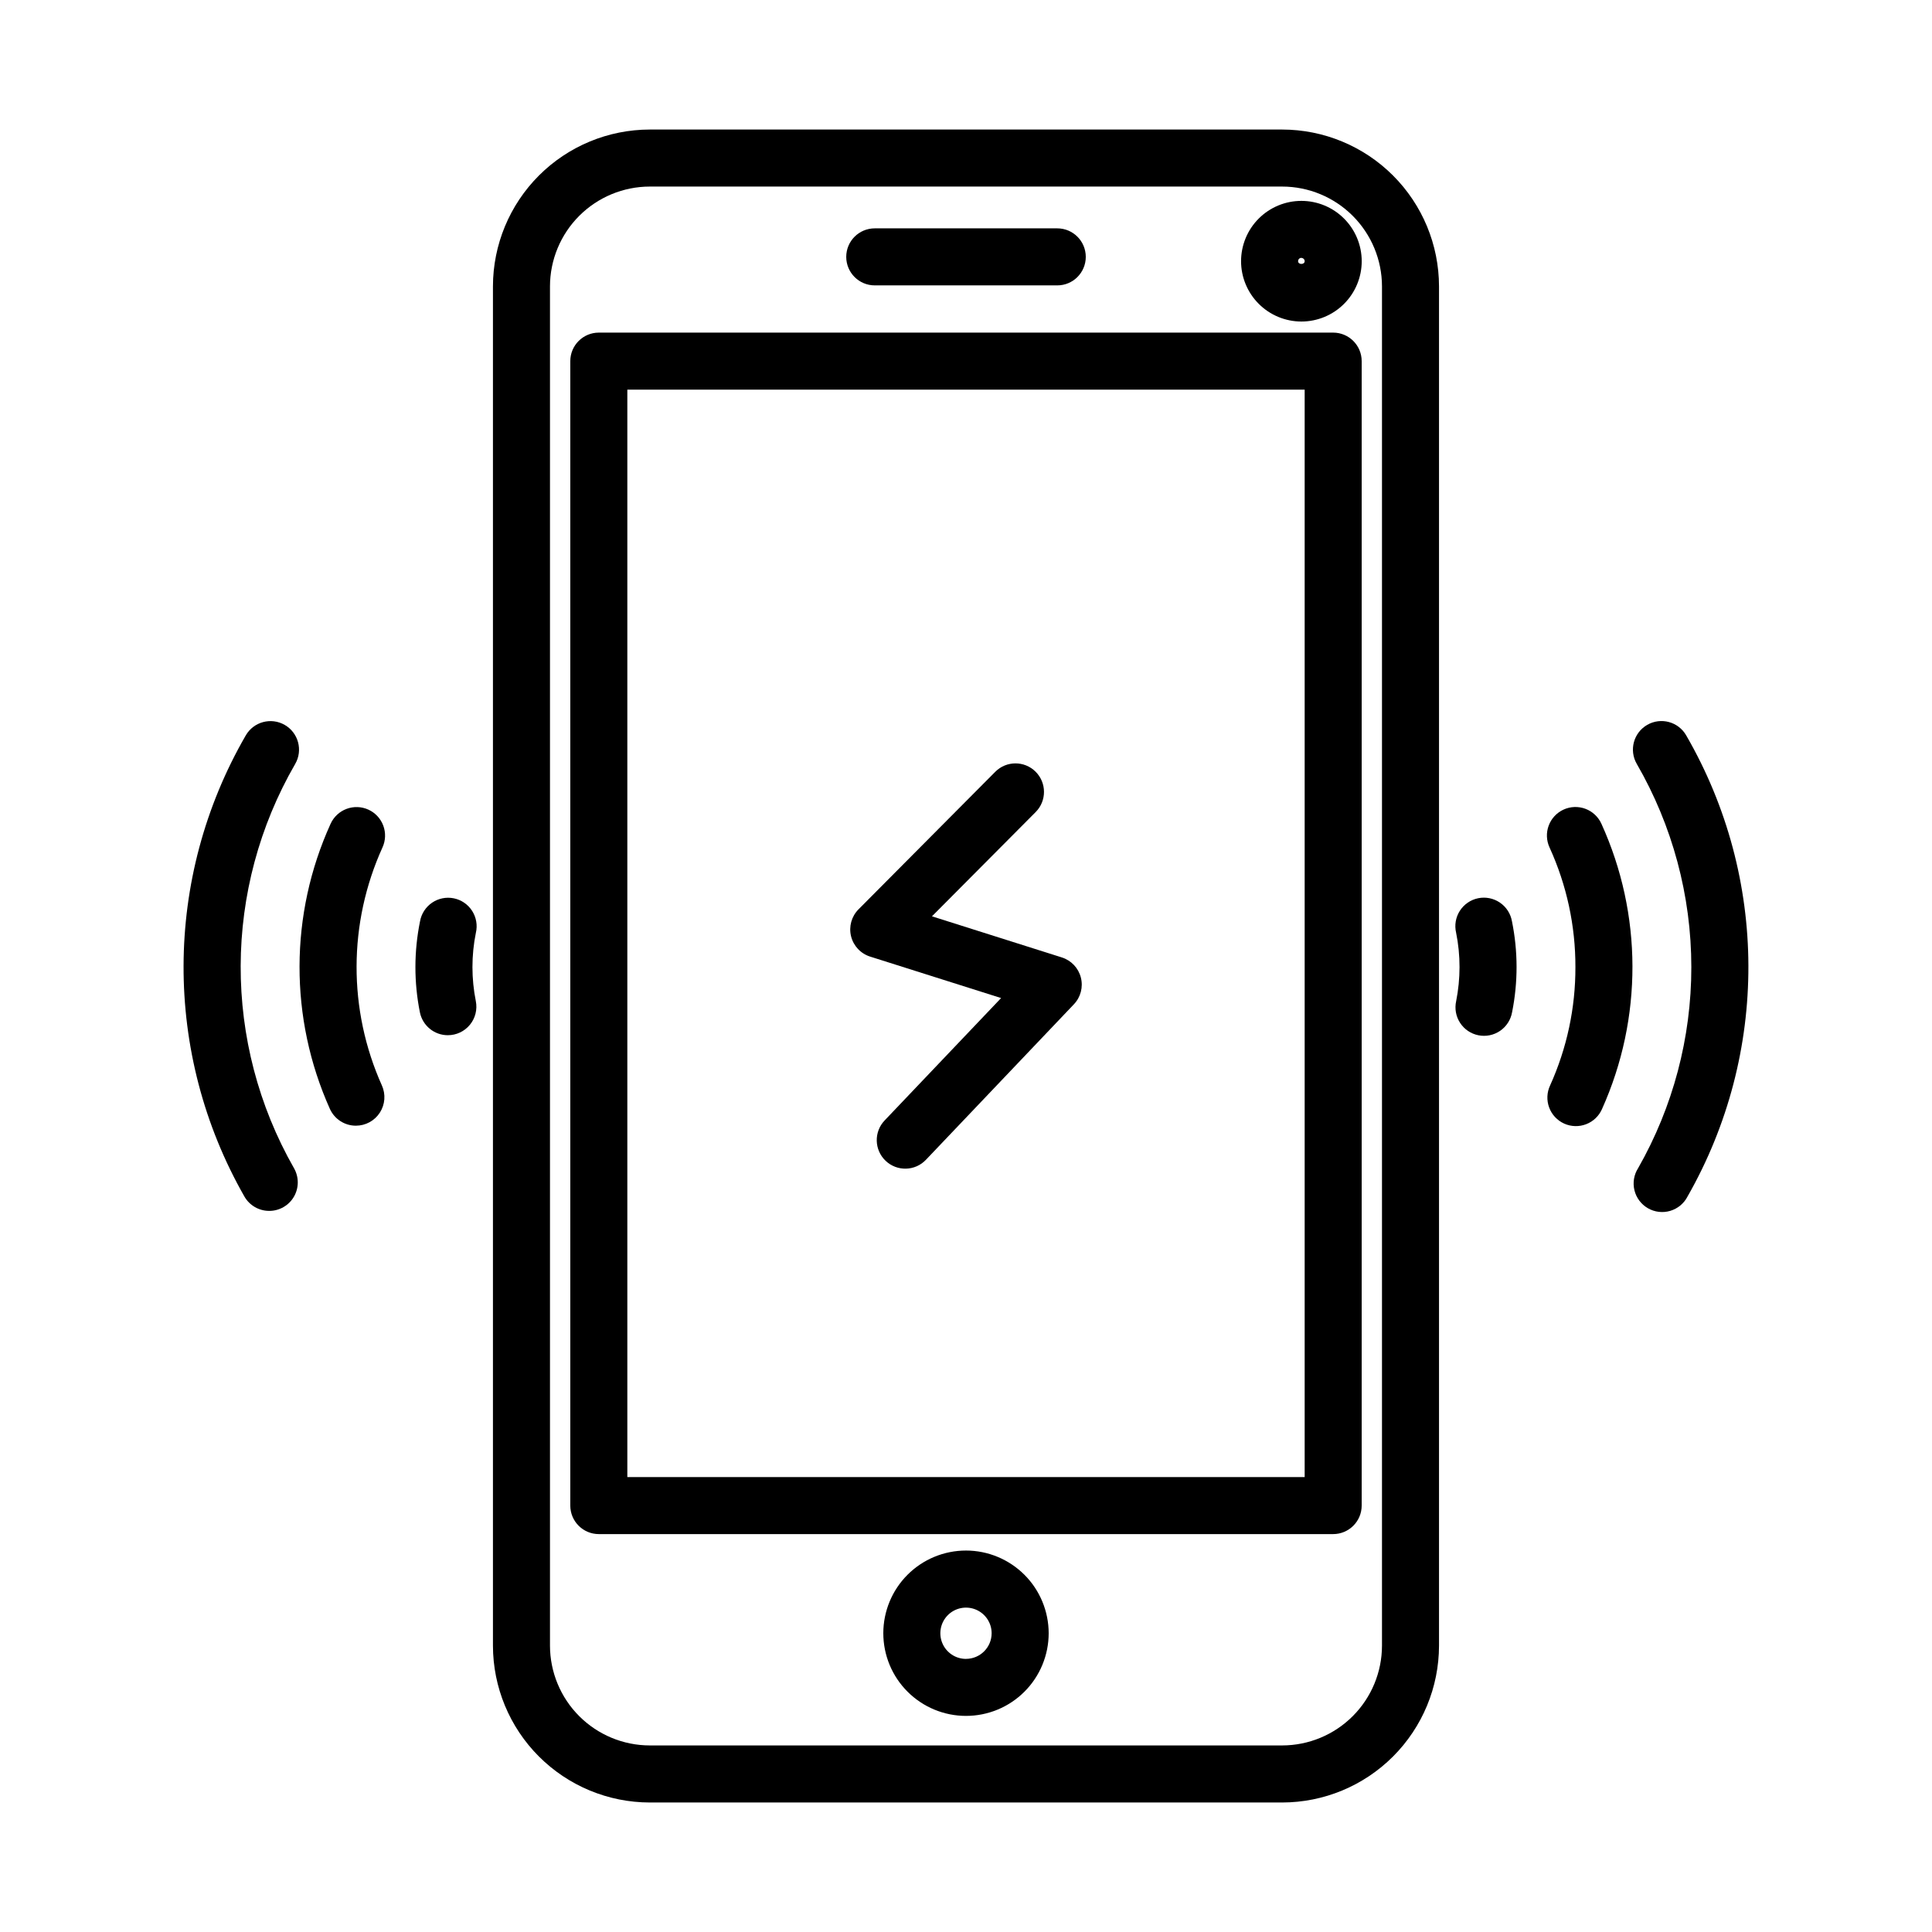 <?xml version="1.0" encoding="UTF-8"?>
<!-- Uploaded to: SVG Repo, www.svgrepo.com, Generator: SVG Repo Mixer Tools -->
<svg fill="#000000" width="800px" height="800px" version="1.1" viewBox="144 144 512 512" xmlns="http://www.w3.org/2000/svg">
 <g>
  <path d="m316.2 621.68h167.59c11.02-0.012 21.586-4.394 29.375-12.188 7.793-7.793 12.176-18.359 12.188-29.379v-360.22c-0.012-11.02-4.394-21.586-12.188-29.379-7.789-7.789-18.355-12.172-29.375-12.184h-167.59c-11.02 0.012-21.582 4.394-29.375 12.184-7.793 7.793-12.176 18.359-12.188 29.379v360.22c0.012 11.02 4.394 21.586 12.188 29.379s18.355 12.176 29.375 12.188zm-26.449-401.79c0.008-7.012 2.797-13.734 7.758-18.695 4.957-4.957 11.68-7.746 18.691-7.754h167.59c7.012 0.008 13.734 2.797 18.691 7.754 4.961 4.961 7.75 11.684 7.758 18.695v360.22c-0.008 7.012-2.797 13.738-7.758 18.695-4.957 4.957-11.68 7.746-18.691 7.754h-167.59c-7.012-0.008-13.734-2.797-18.691-7.754-4.961-4.957-7.75-11.684-7.758-18.695z"/>
  <path d="m400 554.91c-5.812 0-11.383 2.305-15.492 6.414-4.109 4.106-6.418 9.68-6.422 15.488 0 5.809 2.305 11.383 6.414 15.492 4.106 4.109 9.676 6.422 15.484 6.426 5.812 0.004 11.383-2.301 15.496-6.406 4.109-4.106 6.422-9.676 6.43-15.484-0.004-5.812-2.309-11.387-6.418-15.5-4.109-4.109-9.68-6.426-15.492-6.43zm0 28.719v-0.004c-2.75 0-5.231-1.656-6.281-4.195-1.051-2.543-0.469-5.465 1.477-7.41 1.945-1.941 4.871-2.519 7.41-1.465 2.539 1.055 4.195 3.535 4.188 6.285-0.012 3.746-3.051 6.773-6.793 6.777z"/>
  <path d="m497.3 550.55c4.172 0 7.559-3.383 7.559-7.559v-303.29c0-4.172-3.387-7.555-7.559-7.555h-194.61c-4.172 0-7.555 3.383-7.555 7.555v303.29c0 4.176 3.383 7.559 7.555 7.559zm-187.05-303.29h179.5v288.18h-179.5z"/>
  <path d="m375.82 219.63h48.363c4.176 0 7.559-3.383 7.559-7.555 0-4.176-3.383-7.559-7.559-7.559h-48.363c-4.176 0-7.559 3.383-7.559 7.559 0 4.172 3.383 7.555 7.559 7.555z"/>
  <path d="m488.88 229.21c4.242 0 8.305-1.684 11.305-4.684 2.996-2.996 4.684-7.062 4.684-11.301 0-4.242-1.688-8.309-4.684-11.305-3-3-7.062-4.684-11.305-4.684-4.238 0-8.305 1.684-11.305 4.684-2.996 2.996-4.68 7.062-4.68 11.305 0.004 4.238 1.691 8.301 4.688 11.297 2.996 2.996 7.059 4.684 11.297 4.688zm0-16.859v0.004c0.48 0 0.871 0.391 0.871 0.871 0 0.957-1.742 0.957-1.742 0-0.004-0.234 0.086-0.461 0.25-0.629 0.164-0.168 0.387-0.262 0.621-0.266z"/>
  <path d="m425.4 397.73-34.422-10.895 27.492-27.641c2.941-2.961 2.93-7.746-0.031-10.691-2.961-2.941-7.746-2.926-10.688 0.035l-36.234 36.445c-1.859 1.867-2.606 4.57-1.98 7.129 0.629 2.559 2.547 4.606 5.059 5.398l34.707 10.984-30.875 32.445c-2.875 3.023-2.758 7.809 0.27 10.688 3.023 2.875 7.809 2.758 10.684-0.27l39.211-41.211c1.797-1.887 2.496-4.566 1.844-7.09-0.648-2.527-2.551-4.535-5.035-5.324z"/>
  <path d="m592.22 400.3c0.008 18.684-4.852 37.051-14.105 53.281-1.113 1.742-1.461 3.863-0.969 5.871 0.496 2.004 1.789 3.723 3.582 4.75s3.926 1.273 5.906 0.688c1.98-0.59 3.637-1.961 4.578-3.801 21.637-37.902 21.5-84.445-0.359-122.22-2.086-3.617-6.711-4.859-10.328-2.769-3.617 2.086-4.856 6.711-2.769 10.328 9.469 16.375 14.457 34.953 14.465 53.871z"/>
  <path d="m561.5 400.3c0.031 10.809-2.258 21.5-6.707 31.352-0.863 1.832-0.957 3.938-0.254 5.836 0.699 1.902 2.133 3.441 3.981 4.277 1.848 0.832 3.953 0.891 5.84 0.156 1.891-0.73 3.406-2.191 4.207-4.051 10.797-24.047 10.73-51.578-0.18-75.574-0.828-1.824-2.352-3.25-4.231-3.953-1.883-0.703-3.965-0.629-5.789 0.203-1.828 0.836-3.246 2.359-3.945 4.242-0.699 1.879-0.621 3.961 0.215 5.785 4.551 9.957 6.894 20.781 6.863 31.727z"/>
  <path d="m530.79 400.3c-0.004 3.019-0.305 6.035-0.891 9-0.445 1.984-0.07 4.062 1.039 5.769 1.105 1.707 2.856 2.891 4.852 3.289 1.996 0.402 4.066-0.023 5.746-1.168 1.68-1.148 2.824-2.926 3.18-4.93 1.594-7.957 1.586-16.152-0.031-24.102-0.348-2.016-1.496-3.801-3.188-4.953-1.688-1.152-3.769-1.574-5.769-1.164-2.004 0.41-3.754 1.613-4.856 3.332-1.102 1.723-1.457 3.816-0.988 5.809 0.605 3 0.91 6.055 0.906 9.117z"/>
  <path d="m215.36 464.9c2.695 0 5.188-1.438 6.535-3.769 1.352-2.332 1.355-5.207 0.016-7.547-18.957-33.227-18.832-74.023 0.324-107.14 2.086-3.617 0.844-8.242-2.773-10.328-3.617-2.09-8.238-0.848-10.328 2.769-21.855 37.773-21.992 84.316-0.355 122.22 1.352 2.356 3.867 3.805 6.582 3.793z"/>
  <path d="m238.32 442.32c2.566-0.004 4.953-1.305 6.344-3.461 1.391-2.156 1.594-4.867 0.539-7.207-8.996-20.07-8.938-43.035 0.156-63.062 0.836-1.824 0.914-3.906 0.215-5.785-0.699-1.883-2.117-3.41-3.945-4.242-1.824-0.832-3.906-0.906-5.785-0.203-1.883 0.703-3.402 2.125-4.234 3.953-10.91 23.996-10.977 51.523-0.18 75.574 1.227 2.703 3.922 4.438 6.891 4.434z"/>
  <path d="m262.68 418.34c2.266 0.004 4.41-1.012 5.848-2.762s2.012-4.055 1.57-6.273c-0.59-2.965-0.891-5.981-0.895-9 0-3.059 0.301-6.106 0.91-9.105 0.469-1.988 0.109-4.082-0.992-5.805-1.098-1.723-2.852-2.922-4.852-3.332-2.004-0.41-4.086 0.012-5.773 1.164s-2.84 2.938-3.188 4.953c-1.613 7.949-1.625 16.145-0.031 24.102 0.715 3.523 3.809 6.059 7.402 6.059z"/>
 </g>
</svg>